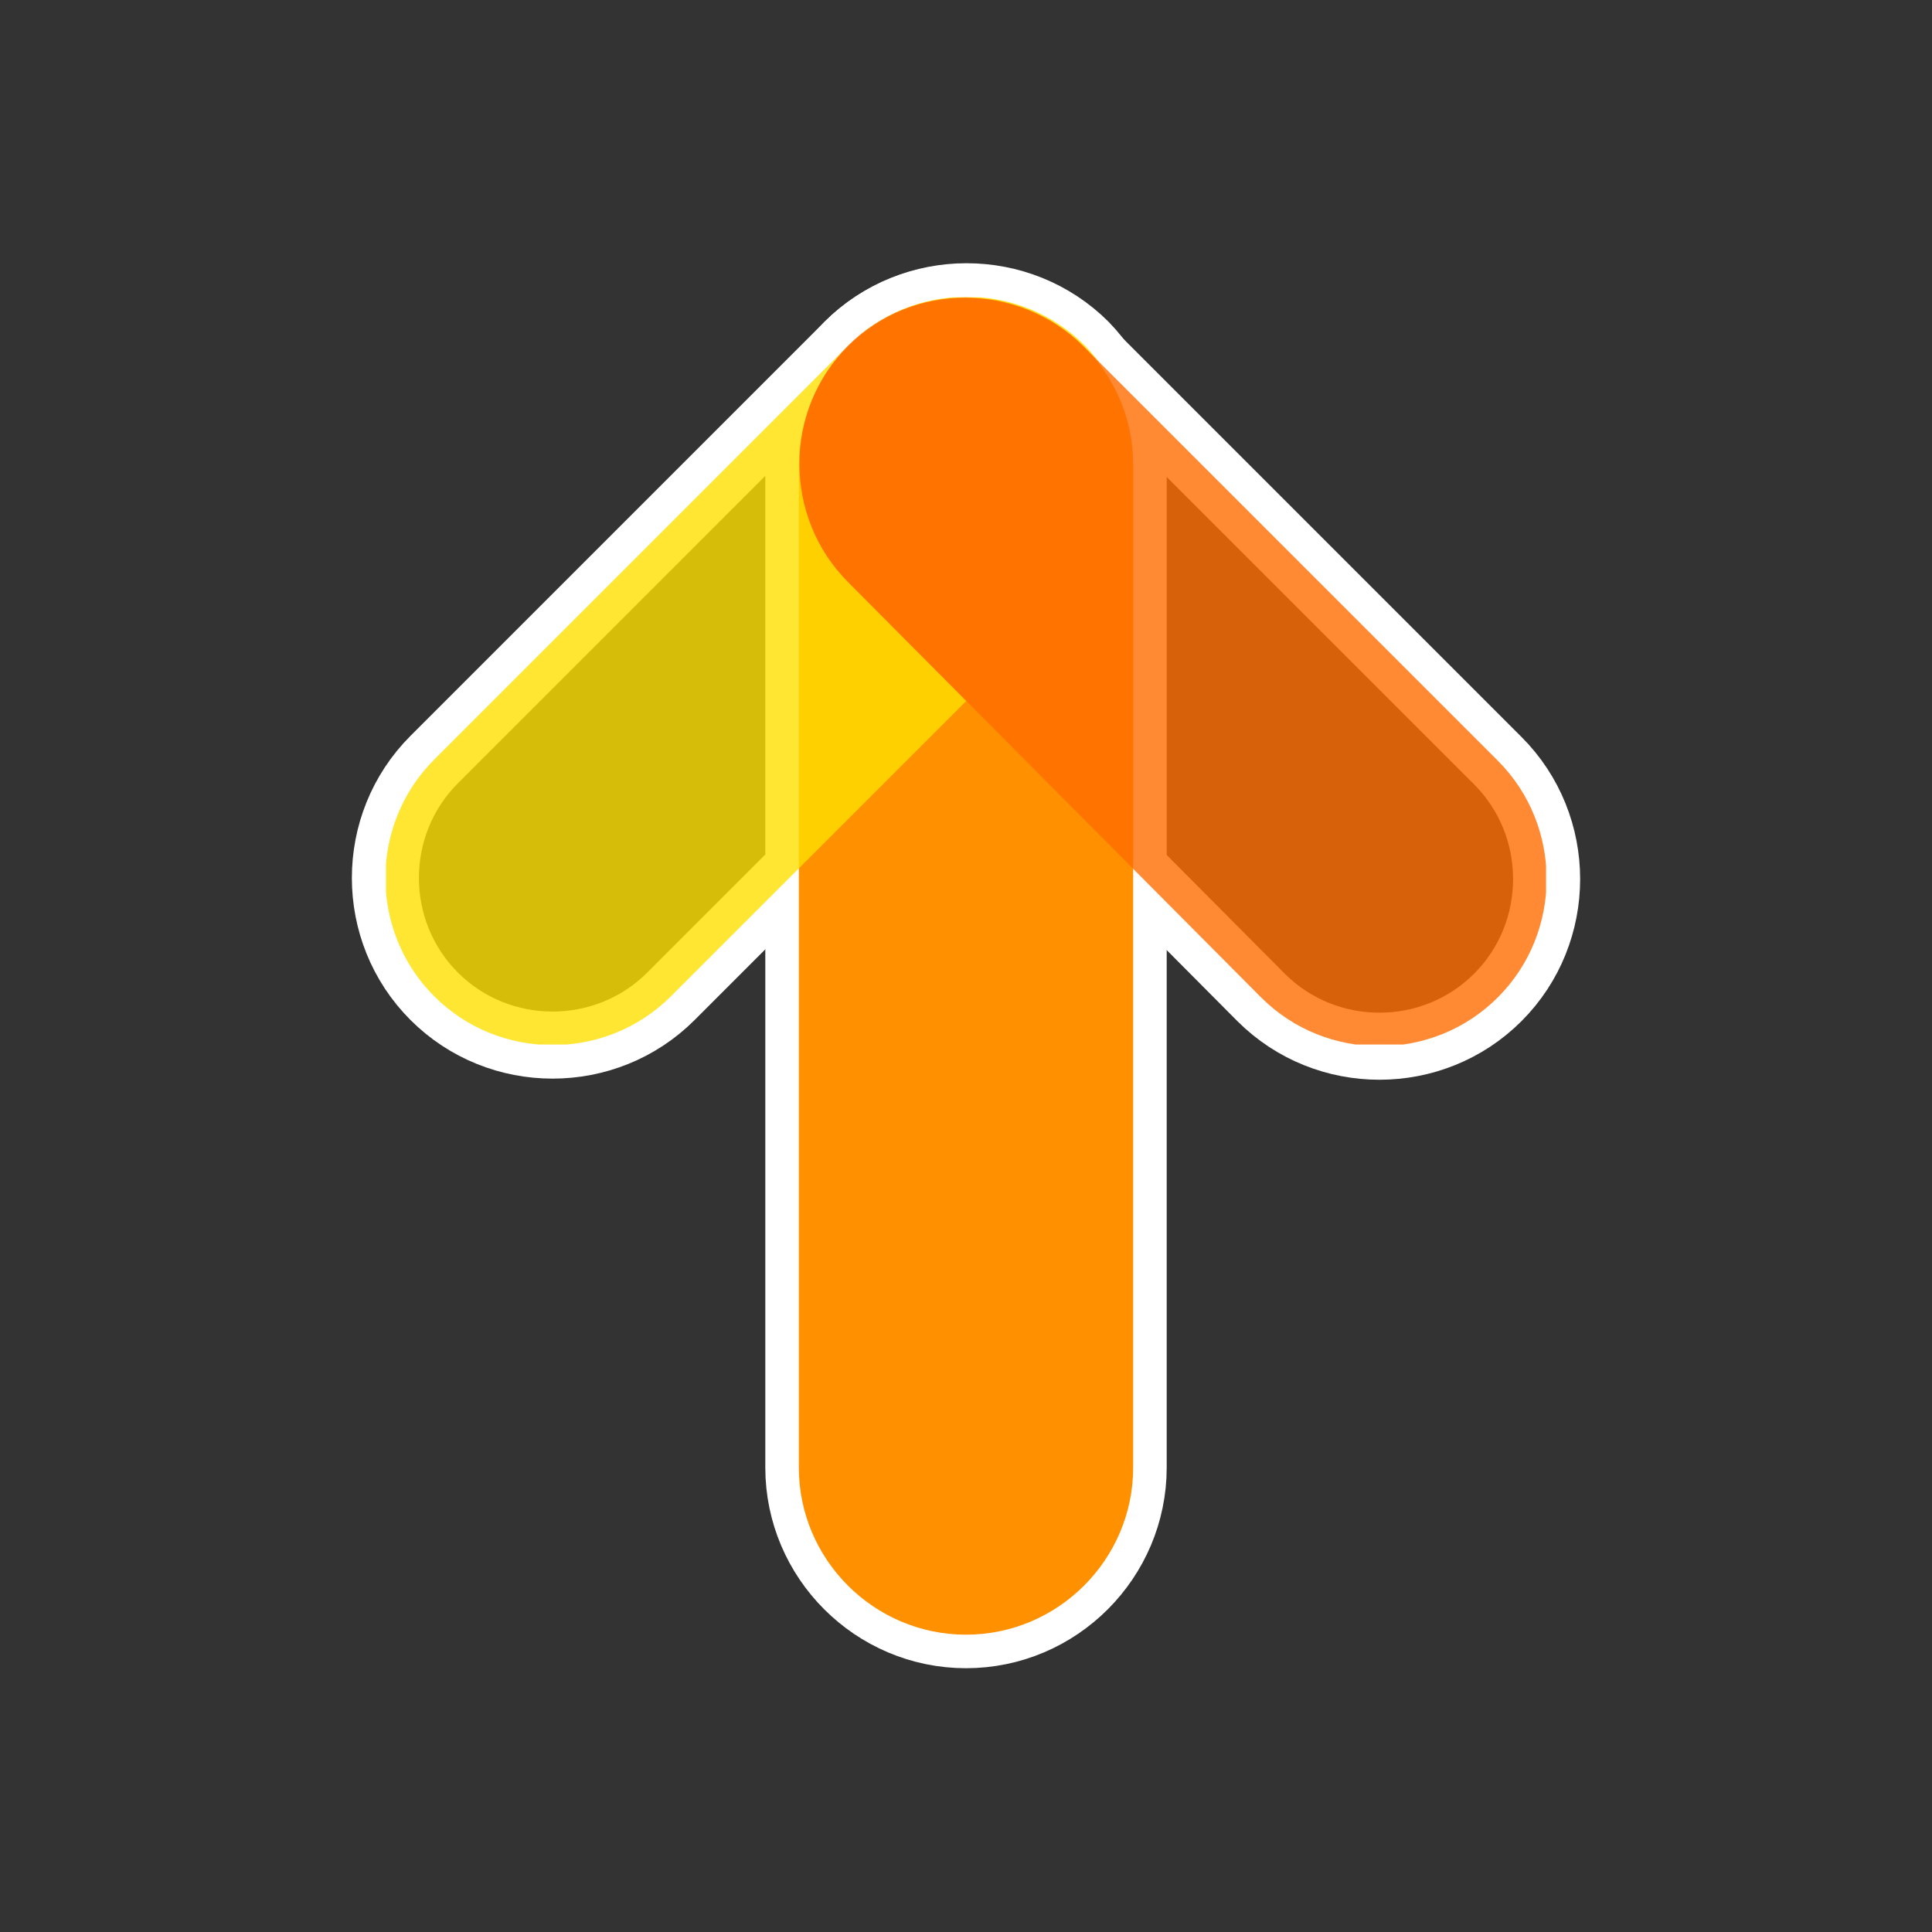 <?xml version="1.0" encoding="utf-8"?>
<!-- Generator: Adobe Illustrator 24.3.0, SVG Export Plug-In . SVG Version: 6.00 Build 0)  -->
<svg version="1.1" id="圖層_1" xmlns="http://www.w3.org/2000/svg" xmlns:xlink="http://www.w3.org/1999/xlink" x="0px" y="0px"
	 viewBox="0 0 172.2 172.2" style="enable-background:new 0 0 172.2 172.2;" xml:space="preserve">
<rect x="0" y="0" width="172.2" height="172.2" fill="#333333" stroke="none"/>
<style type="text/css">
	.st0{clip-path:url(#SVGID_2_);}
	.st1{clip-path:url(#SVGID_4_);fill:none;stroke:#FFFFFF;stroke-width:5.977;}
	.st2{clip-path:url(#SVGID_4_);fill-rule:evenodd;clip-rule:evenodd;fill:#FF9100;}
	.st3{opacity:0.8;clip-path:url(#SVGID_4_);}
	.st4{clip-path:url(#SVGID_6_);fill-rule:evenodd;clip-rule:evenodd;fill:#FFE000;}
	.st5{clip-path:url(#SVGID_6_);fill-rule:evenodd;clip-rule:evenodd;fill:#FF6D00;}
	.st6{clip-path:url(#SVGID_8_);}
	.st7{clip-path:url(#SVGID_10_);fill:none;stroke:#FFFFFF;stroke-width:5.977;}
	.st8{clip-path:url(#SVGID_10_);fill-rule:evenodd;clip-rule:evenodd;fill:#FF9100;}
	.st9{opacity:0.8;clip-path:url(#SVGID_10_);}
	.st10{clip-path:url(#SVGID_12_);fill-rule:evenodd;clip-rule:evenodd;fill:#FFE000;}
	.st11{clip-path:url(#SVGID_12_);fill-rule:evenodd;clip-rule:evenodd;fill:#FF6D00;}
	.st12{clip-path:url(#SVGID_14_);}
	.st13{clip-path:url(#SVGID_16_);fill:none;stroke:#FFFFFF;stroke-width:5.977;}
	.st14{clip-path:url(#SVGID_16_);fill-rule:evenodd;clip-rule:evenodd;fill:#FF9100;}
	.st15{opacity:0.8;clip-path:url(#SVGID_16_);}
	.st16{clip-path:url(#SVGID_18_);fill-rule:evenodd;clip-rule:evenodd;fill:#FFE000;}
	.st17{clip-path:url(#SVGID_18_);fill-rule:evenodd;clip-rule:evenodd;fill:#FF6D00;}
	.st18{clip-path:url(#SVGID_20_);}
	.st19{clip-path:url(#SVGID_22_);fill:none;stroke:#FFFFFF;stroke-width:5.977;}
	.st20{clip-path:url(#SVGID_22_);fill-rule:evenodd;clip-rule:evenodd;fill:#FF9100;}
	.st21{opacity:0.8;clip-path:url(#SVGID_22_);}
	.st22{clip-path:url(#SVGID_24_);fill-rule:evenodd;clip-rule:evenodd;fill:#FFE000;}
	.st23{clip-path:url(#SVGID_24_);fill-rule:evenodd;clip-rule:evenodd;fill:#FF6D00;}
</style>
<g>
	<defs>
		<rect id="SVGID_1_" width="172.2" height="172.2"/>
	</defs>
	<clipPath id="SVGID_2_">
		<use xlink:href="#SVGID_1_"  style="overflow:visible;"/>
	</clipPath>
	<g class="st0">
		<defs>
			<rect id="SVGID_3_" width="172.2" height="172.2"/>
		</defs>
		<clipPath id="SVGID_4_">
			<use xlink:href="#SVGID_3_"  style="overflow:visible;"/>
		</clipPath>
		<path class="st1" d="M101,41.4v89.4c0,8.2-6.7,14.9-14.9,14.9s-14.9-6.7-14.9-14.9V41.4c0-8.2,6.7-14.9,14.9-14.9
			S101,33.2,101,41.4z"/>
		<path class="st1" d="M96.7,51.9L59.8,88.8c-5.8,5.8-15.3,5.8-21.1,0c-5.8-5.8-5.8-15.3,0-21.1l36.9-36.9c5.8-5.8,15.3-5.8,21.1,0
			C102.4,36.7,102.4,46.1,96.7,51.9z"/>
		<path class="st1" d="M96.6,30.9l36.9,36.9c5.8,5.8,5.8,15.3,0,21.1c-5.8,5.8-15.3,5.8-21.1,0L75.6,51.9c-5.8-5.8-5.8-15.3,0-21.1
			C81.3,25.1,90.8,25.1,96.6,30.9z"/>
		<path class="st2" d="M101,41.4v89.4c0,8.2-6.7,14.9-14.9,14.9s-14.9-6.7-14.9-14.9V41.4c0-8.2,6.7-14.9,14.9-14.9
			S101,33.2,101,41.4"/>
		<g class="st3">
			<g>
				<defs>
					<rect id="SVGID_5_" x="34.4" y="26.5" width="103.4" height="66.6"/>
				</defs>
				<clipPath id="SVGID_6_">
					<use xlink:href="#SVGID_5_"  style="overflow:visible;"/>
				</clipPath>
				<path class="st4" d="M96.7,51.9L59.8,88.8c-5.8,5.8-15.3,5.8-21.1,0c-5.8-5.8-5.8-15.3,0-21.1l36.9-36.9
					c5.8-5.8,15.3-5.8,21.1,0C102.4,36.7,102.4,46.1,96.7,51.9"/>
				<path class="st5" d="M96.6,30.9l36.9,36.9c5.8,5.8,5.8,15.3,0,21.1c-5.8,5.8-15.3,5.8-21.1,0L75.6,51.9
					c-5.8-5.8-5.8-15.3,0-21.1C81.3,25.1,90.8,25.1,96.6,30.9"/>
			</g>
		</g>
	</g>
</g>
</svg>
